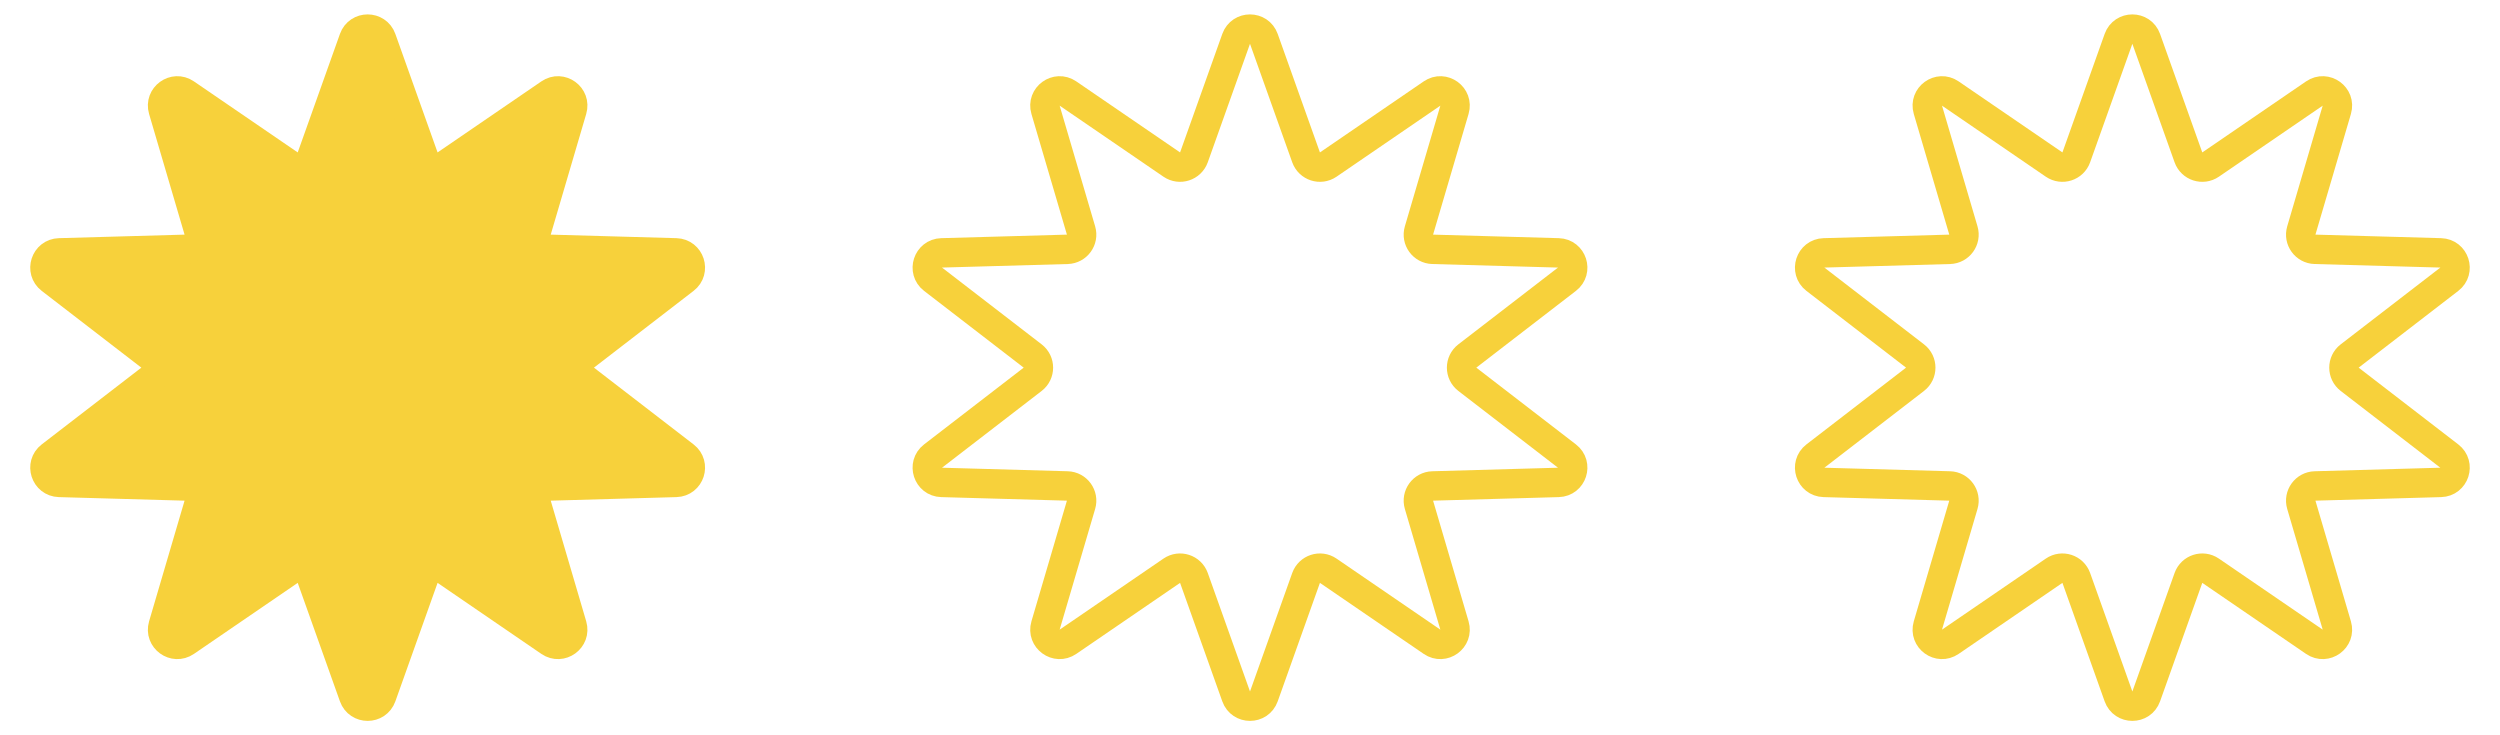 <?xml version="1.0" encoding="UTF-8"?> <svg xmlns="http://www.w3.org/2000/svg" width="170" height="50" viewBox="0 0 170 50" fill="none"><path d="M24.058 2.643C24.374 1.758 25.626 1.758 25.942 2.643L28.813 10.7C29.034 11.318 29.779 11.56 30.32 11.19L37.379 6.359C38.155 5.828 39.168 6.565 38.903 7.467L36.49 15.673C36.305 16.302 36.766 16.936 37.421 16.954L45.971 17.195C46.911 17.222 47.298 18.413 46.554 18.987L39.778 24.208C39.258 24.608 39.258 25.392 39.778 25.792L46.554 31.013C47.298 31.587 46.911 32.778 45.971 32.804L37.421 33.045C36.766 33.064 36.305 33.698 36.49 34.327L38.903 42.533C39.168 43.435 38.155 44.172 37.379 43.641L30.32 38.81C29.779 38.44 29.034 38.682 28.813 39.3L25.942 47.357C25.626 48.242 24.374 48.242 24.058 47.357L21.187 39.3C20.966 38.682 20.221 38.44 19.68 38.81L12.621 43.641C11.845 44.172 10.832 43.435 11.097 42.533L13.51 34.327C13.695 33.698 13.234 33.064 12.579 33.045L4.029 32.804C3.089 32.778 2.702 31.587 3.446 31.013L10.222 25.792C10.742 25.392 10.742 24.608 10.222 24.208L3.446 18.987C2.702 18.413 3.089 17.222 4.029 17.195L12.579 16.954C13.234 16.936 13.695 16.302 13.51 15.673L11.097 7.467C10.832 6.565 11.845 5.828 12.621 6.359L19.68 11.19C20.221 11.56 20.966 11.318 21.187 10.7L24.058 2.643Z" fill="#F7D13B" stroke="#F7D13B" stroke-width="2"></path><path d="M84.058 2.643C84.374 1.758 85.626 1.758 85.942 2.643L88.813 10.7C89.034 11.318 89.779 11.56 90.32 11.19L97.379 6.359C98.155 5.828 99.168 6.565 98.903 7.467L96.49 15.673C96.305 16.302 96.766 16.936 97.421 16.954L105.971 17.195C106.911 17.222 107.298 18.413 106.554 18.987L99.778 24.208C99.258 24.608 99.258 25.392 99.778 25.792L106.554 31.013C107.298 31.587 106.911 32.778 105.971 32.804L97.421 33.045C96.766 33.064 96.305 33.698 96.49 34.327L98.903 42.533C99.168 43.435 98.155 44.172 97.379 43.641L90.32 38.81C89.779 38.44 89.034 38.682 88.813 39.3L85.942 47.357C85.626 48.242 84.374 48.242 84.058 47.357L81.187 39.3C80.966 38.682 80.221 38.44 79.68 38.81L72.621 43.641C71.845 44.172 70.832 43.435 71.097 42.533L73.51 34.327C73.695 33.698 73.234 33.064 72.579 33.045L64.029 32.804C63.089 32.778 62.702 31.587 63.446 31.013L70.222 25.792C70.742 25.392 70.742 24.608 70.222 24.208L63.446 18.987C62.702 18.413 63.089 17.222 64.028 17.195L72.579 16.954C73.234 16.936 73.695 16.302 73.51 15.673L71.097 7.467C70.832 6.565 71.845 5.828 72.621 6.359L79.68 11.19C80.221 11.56 80.966 11.318 81.187 10.7L84.058 2.643Z" stroke="#F7D13B" stroke-width="2"></path><path d="M144.058 2.643C144.374 1.758 145.626 1.758 145.942 2.643L148.813 10.7C149.033 11.318 149.779 11.56 150.32 11.19L157.379 6.359C158.155 5.828 159.168 6.565 158.903 7.467L156.49 15.673C156.305 16.302 156.766 16.936 157.421 16.954L165.971 17.195C166.911 17.222 167.298 18.413 166.554 18.987L159.778 24.208C159.259 24.608 159.259 25.392 159.778 25.792L166.554 31.013C167.298 31.587 166.911 32.778 165.971 32.804L157.421 33.045C156.766 33.064 156.305 33.698 156.49 34.327L158.903 42.533C159.168 43.435 158.155 44.172 157.379 43.641L150.32 38.81C149.779 38.44 149.033 38.682 148.813 39.3L145.942 47.357C145.626 48.242 144.374 48.242 144.058 47.357L141.187 39.3C140.967 38.682 140.221 38.44 139.68 38.81L132.621 43.641C131.845 44.172 130.832 43.435 131.097 42.533L133.51 34.327C133.695 33.698 133.234 33.064 132.579 33.045L124.029 32.804C123.089 32.778 122.702 31.587 123.446 31.013L130.222 25.792C130.741 25.392 130.741 24.608 130.222 24.208L123.446 18.987C122.702 18.413 123.089 17.222 124.029 17.195L132.579 16.954C133.234 16.936 133.695 16.302 133.51 15.673L131.097 7.467C130.832 6.565 131.845 5.828 132.621 6.359L139.68 11.19C140.221 11.56 140.967 11.318 141.187 10.7L144.058 2.643Z" stroke="#F7D13B" stroke-width="2"></path></svg> 